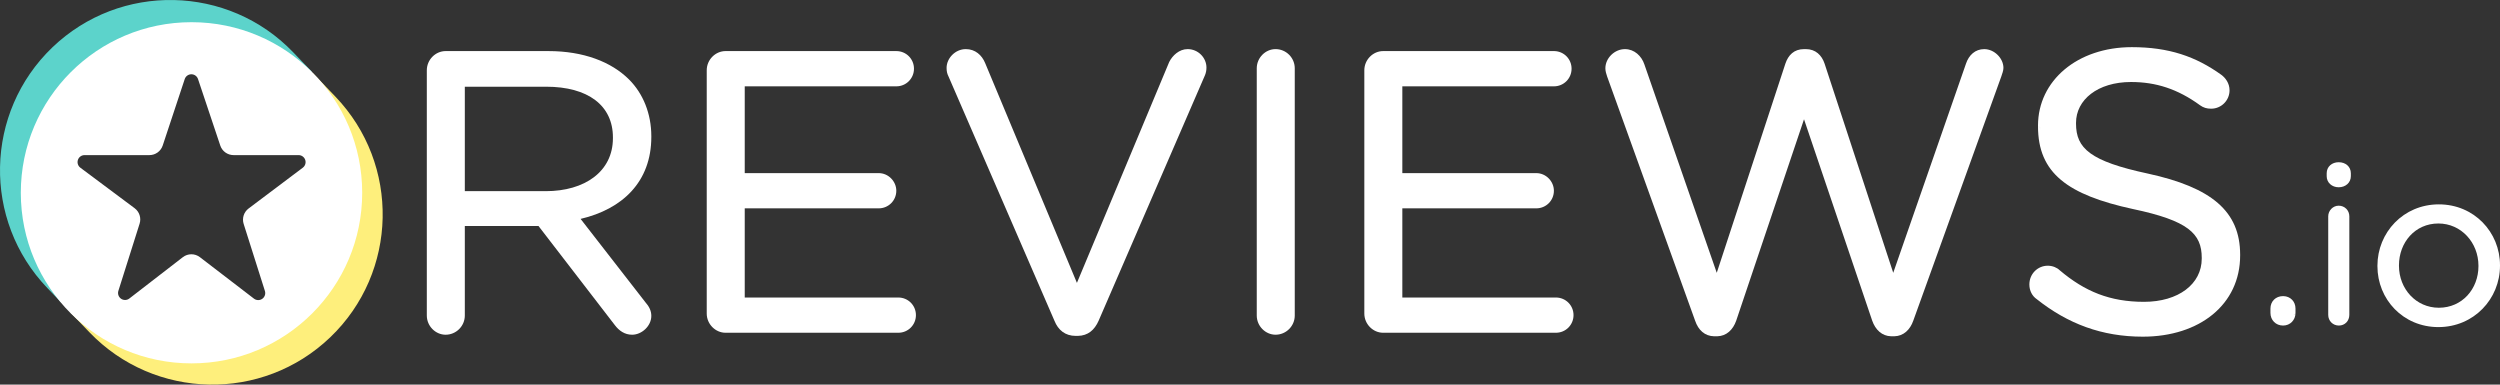 <svg width="208" height="32" viewBox="0 0 208 32" fill="none" xmlns="http://www.w3.org/2000/svg">
<rect x="0" y="0" width="208" height="32" fill="#333333" stroke="none"/>
<path d="M53.7 25.152L48.305 18.212C51.769 17.401 54.19 15.141 54.19 11.396V11.332C54.19 9.453 53.503 7.781 52.342 6.62C50.858 5.137 48.534 4.25 45.635 4.25H37.076C36.235 4.25 35.511 4.966 35.511 5.846V26.252C35.511 27.132 36.235 27.849 37.076 27.849C37.953 27.849 38.673 27.13 38.673 26.252V18.805H44.804L51.153 27.048C51.502 27.512 51.972 27.849 52.593 27.849C53.393 27.849 54.19 27.125 54.19 26.283C54.19 25.856 54.008 25.5 53.7 25.152ZM50.995 11.43L50.996 11.495H50.995C50.995 14.273 48.65 15.905 45.405 15.905H38.673V7.214H45.438C48.925 7.214 50.995 8.777 50.995 11.43Z" fill="white"/>
<path d="M58.8 26.089C58.8 26.968 59.524 27.685 60.365 27.685H74.739C75.554 27.685 76.205 27.033 76.205 26.218C76.205 25.405 75.554 24.753 74.739 24.753H61.962V17.335H73.106C73.921 17.335 74.573 16.684 74.573 15.87C74.573 15.095 73.921 14.403 73.106 14.403H61.962V7.183H74.576C75.39 7.183 76.043 6.531 76.043 5.716C76.043 4.902 75.39 4.25 74.576 4.25H60.365C59.524 4.25 58.8 4.966 58.8 5.847V26.089Z" fill="white"/>
<path d="M89.502 27.946L89.673 27.946C90.529 27.931 91.062 27.449 91.4 26.697L100.259 6.247C100.337 6.051 100.377 5.854 100.377 5.618C100.377 4.814 99.697 4.086 98.812 4.086C98.11 4.086 97.551 4.615 97.277 5.16C97.274 5.166 97.272 5.172 97.269 5.179L89.6 23.536L81.963 5.244C81.69 4.582 81.135 4.086 80.355 4.086C79.473 4.086 78.756 4.851 78.756 5.649C78.756 5.928 78.799 6.127 78.917 6.364L87.731 26.69C88.038 27.456 88.62 27.946 89.502 27.946Z" fill="white"/>
<path d="M104.562 5.683V26.251C104.562 27.131 105.286 27.848 106.127 27.848C107.004 27.848 107.724 27.13 107.724 26.251V5.683C107.724 4.804 107.004 4.086 106.127 4.086C105.286 4.086 104.562 4.803 104.562 5.683Z" fill="white"/>
<path d="M129.326 4.25L129.288 4.25H115.076C114.237 4.25 113.512 4.966 113.512 5.847V26.089C113.512 26.968 114.236 27.685 115.076 27.685C115.076 27.685 129.451 27.685 129.451 27.685C130.265 27.685 130.917 27.033 130.917 26.218C130.917 25.405 130.265 24.753 129.451 24.753H116.674V17.335H127.816C128.633 17.335 129.284 16.684 129.284 15.87C129.284 15.095 128.633 14.403 127.816 14.403H116.674V7.183H129.288C130.101 7.183 130.755 6.531 130.755 5.716C130.755 4.914 130.122 4.27 129.326 4.25Z" fill="white"/>
<path d="M157.342 27.978H157.61C158.372 27.962 158.92 27.44 159.188 26.673C159.187 26.676 166.506 6.369 166.506 6.369C166.507 6.367 166.508 6.364 166.509 6.361C166.582 6.138 166.686 5.874 166.686 5.65C166.686 4.85 165.929 4.087 165.088 4.087C164.336 4.087 163.809 4.585 163.57 5.297C163.571 5.294 157.517 22.698 157.517 22.698L151.807 5.298C151.571 4.587 151.047 4.087 150.258 4.087V4.089L150.093 4.087C149.264 4.087 148.78 4.587 148.543 5.298L142.834 22.698L136.812 5.358C136.578 4.659 135.98 4.087 135.197 4.087C134.32 4.087 133.567 4.846 133.567 5.683C133.567 5.91 133.636 6.137 133.712 6.363L141.031 26.674C141.301 27.478 141.849 27.963 142.61 27.978H142.878C143.639 27.962 144.188 27.44 144.455 26.673L150.094 9.924L155.765 26.673C156.033 27.44 156.582 27.962 157.342 27.978Z" fill="white"/>
<path d="M183.185 21.452V21.517C183.185 23.626 181.255 25.112 178.38 25.112C175.555 25.112 173.458 24.256 171.363 22.482L171.357 22.477C171.15 22.274 170.784 22.107 170.377 22.107C169.532 22.107 168.843 22.787 168.843 23.671C168.843 24.195 169.09 24.638 169.451 24.885C172.05 26.947 174.884 28.011 178.283 28.011C183.007 28.011 186.38 25.331 186.38 21.256V21.19C186.38 17.569 183.985 15.593 178.703 14.442C178.703 14.442 178.703 14.442 178.702 14.442C173.904 13.414 172.725 12.342 172.725 10.286V10.221C172.725 8.301 174.528 6.823 177.302 6.823C179.364 6.823 181.172 7.395 183.044 8.758C183.045 8.759 183.045 8.759 183.046 8.76C183.324 8.96 183.605 9.043 183.967 9.043C184.812 9.043 185.498 8.359 185.498 7.511C185.498 6.914 185.146 6.474 184.827 6.234C184.825 6.232 184.823 6.231 184.822 6.23C182.682 4.693 180.444 3.923 177.367 3.923C172.84 3.923 169.562 6.708 169.562 10.45L169.853 10.741C169.853 10.741 169.562 10.452 169.562 10.452V10.512L169.853 10.805L169.562 10.514C169.562 14.403 172.022 16.211 177.469 17.394C177.47 17.394 177.471 17.394 177.471 17.394C182.042 18.358 183.185 19.431 183.185 21.452Z" fill="white"/>
<path d="M189.98 24.637L189.952 24.636C189.339 24.636 188.901 25.076 188.901 25.669L189.076 25.843L188.901 25.669V26.034C188.901 26.626 189.339 27.086 189.952 27.086C190.544 27.086 190.985 26.627 190.985 26.034C190.985 26.131 190.907 26.209 190.81 26.209C190.81 26.209 190.985 26.189 190.985 26.026V25.669C190.985 25.084 190.559 24.65 189.98 24.637ZM189.091 26.206C189.081 26.208 189.076 26.209 189.076 26.209C189.081 26.209 189.086 26.209 189.092 26.208L189.091 26.206Z" fill="white"/>
<path d="M193.708 18V26.198C193.708 26.699 194.096 27.086 194.594 27.086C195.097 27.086 195.464 26.7 195.464 26.198V18C195.464 17.498 195.077 17.113 194.577 17.113C194.099 17.113 193.708 17.522 193.708 18ZM193.581 14.658H193.58C193.58 15.194 194.019 15.581 194.577 15.581C195.156 15.581 195.591 15.193 195.591 14.658V14.421C195.591 13.864 195.156 13.497 194.577 13.497C194.019 13.497 193.58 13.863 193.58 14.421L193.581 14.658Z" fill="white"/>
<path fill-rule="evenodd" clip-rule="evenodd" d="M208 22.113L208 22.073C208 19.311 205.843 17.003 202.911 17.003C199.96 17.003 197.802 19.349 197.802 22.109L197.838 22.145L197.802 22.11V22.145C197.802 24.906 199.941 27.214 202.874 27.214C205.825 27.214 207.998 24.871 208 22.113ZM206.207 22.145V22.109C206.207 20.181 204.769 18.594 202.874 18.594C200.927 18.594 199.594 20.18 199.594 22.073V22.109C199.594 24.037 201.016 25.604 202.911 25.604C204.856 25.604 206.207 24.038 206.207 22.145Z" fill="white"/>
<path fill-rule="evenodd" clip-rule="evenodd" d="M26 6.055L24.595 6.759C27.333 8.969 28.672 11.823 28.921 15.277C28.713 21.943 25.565 26.228 20.159 28.065C13.913 29.946 9.955 28.424 6.125 24.524L5.884 26.023L7.441 27.645C12.857 33.286 21.838 33.471 27.482 28.058C33.127 22.645 33.312 13.671 27.895 8.029L26 6.055Z" fill="#FEEF7C"/>
<path fill-rule="evenodd" clip-rule="evenodd" d="M5.114 25.188L6.055 24.367C2.145 18.83 1.981 10.724 7.332 6.262C11.298 2.954 19.167 1.239 25.463 6.779L25.933 5.953L24.399 4.355C18.982 -1.286 10.002 -1.471 4.357 3.942C-1.287 9.355 -1.472 18.329 3.944 23.97L5.114 25.188Z" fill="#5CD3CB"/>
<path d="M1.731 16.04C1.731 23.878 8.09 30.233 15.932 30.233C23.776 30.233 30.135 23.878 30.135 16.04C30.135 8.201 23.776 1.846 15.932 1.846C8.09 1.846 1.731 8.201 1.731 16.04ZM11.616 18.607C11.765 18.135 11.599 17.62 11.202 17.324C10.151 16.539 8.079 14.993 6.686 13.953C6.485 13.803 6.403 13.542 6.482 13.304C6.561 13.066 6.784 12.905 7.035 12.905H12.432C12.934 12.905 13.38 12.583 13.538 12.107C13.963 10.823 14.809 8.27 15.37 6.578C15.448 6.341 15.671 6.18 15.921 6.179C16.172 6.179 16.395 6.339 16.475 6.577C17.041 8.27 17.897 10.827 18.327 12.11C18.486 12.585 18.931 12.905 19.432 12.905C20.708 12.905 23.168 12.905 24.842 12.905C25.093 12.905 25.315 13.065 25.395 13.303C25.474 13.54 25.393 13.801 25.193 13.952C23.804 14.997 21.731 16.558 20.682 17.347C20.287 17.644 20.123 18.158 20.272 18.629C20.678 19.909 21.491 22.476 22.041 24.21C22.117 24.452 22.028 24.717 21.82 24.862C21.611 25.008 21.333 25.002 21.131 24.848C19.736 23.778 17.699 22.214 16.632 21.396C16.212 21.074 15.628 21.075 15.21 21.399C14.153 22.215 12.143 23.768 10.76 24.837C10.559 24.993 10.28 25 10.071 24.854C9.862 24.708 9.772 24.444 9.848 24.201C10.398 22.462 11.21 19.89 11.616 18.607Z" fill="white"/>
</svg>
